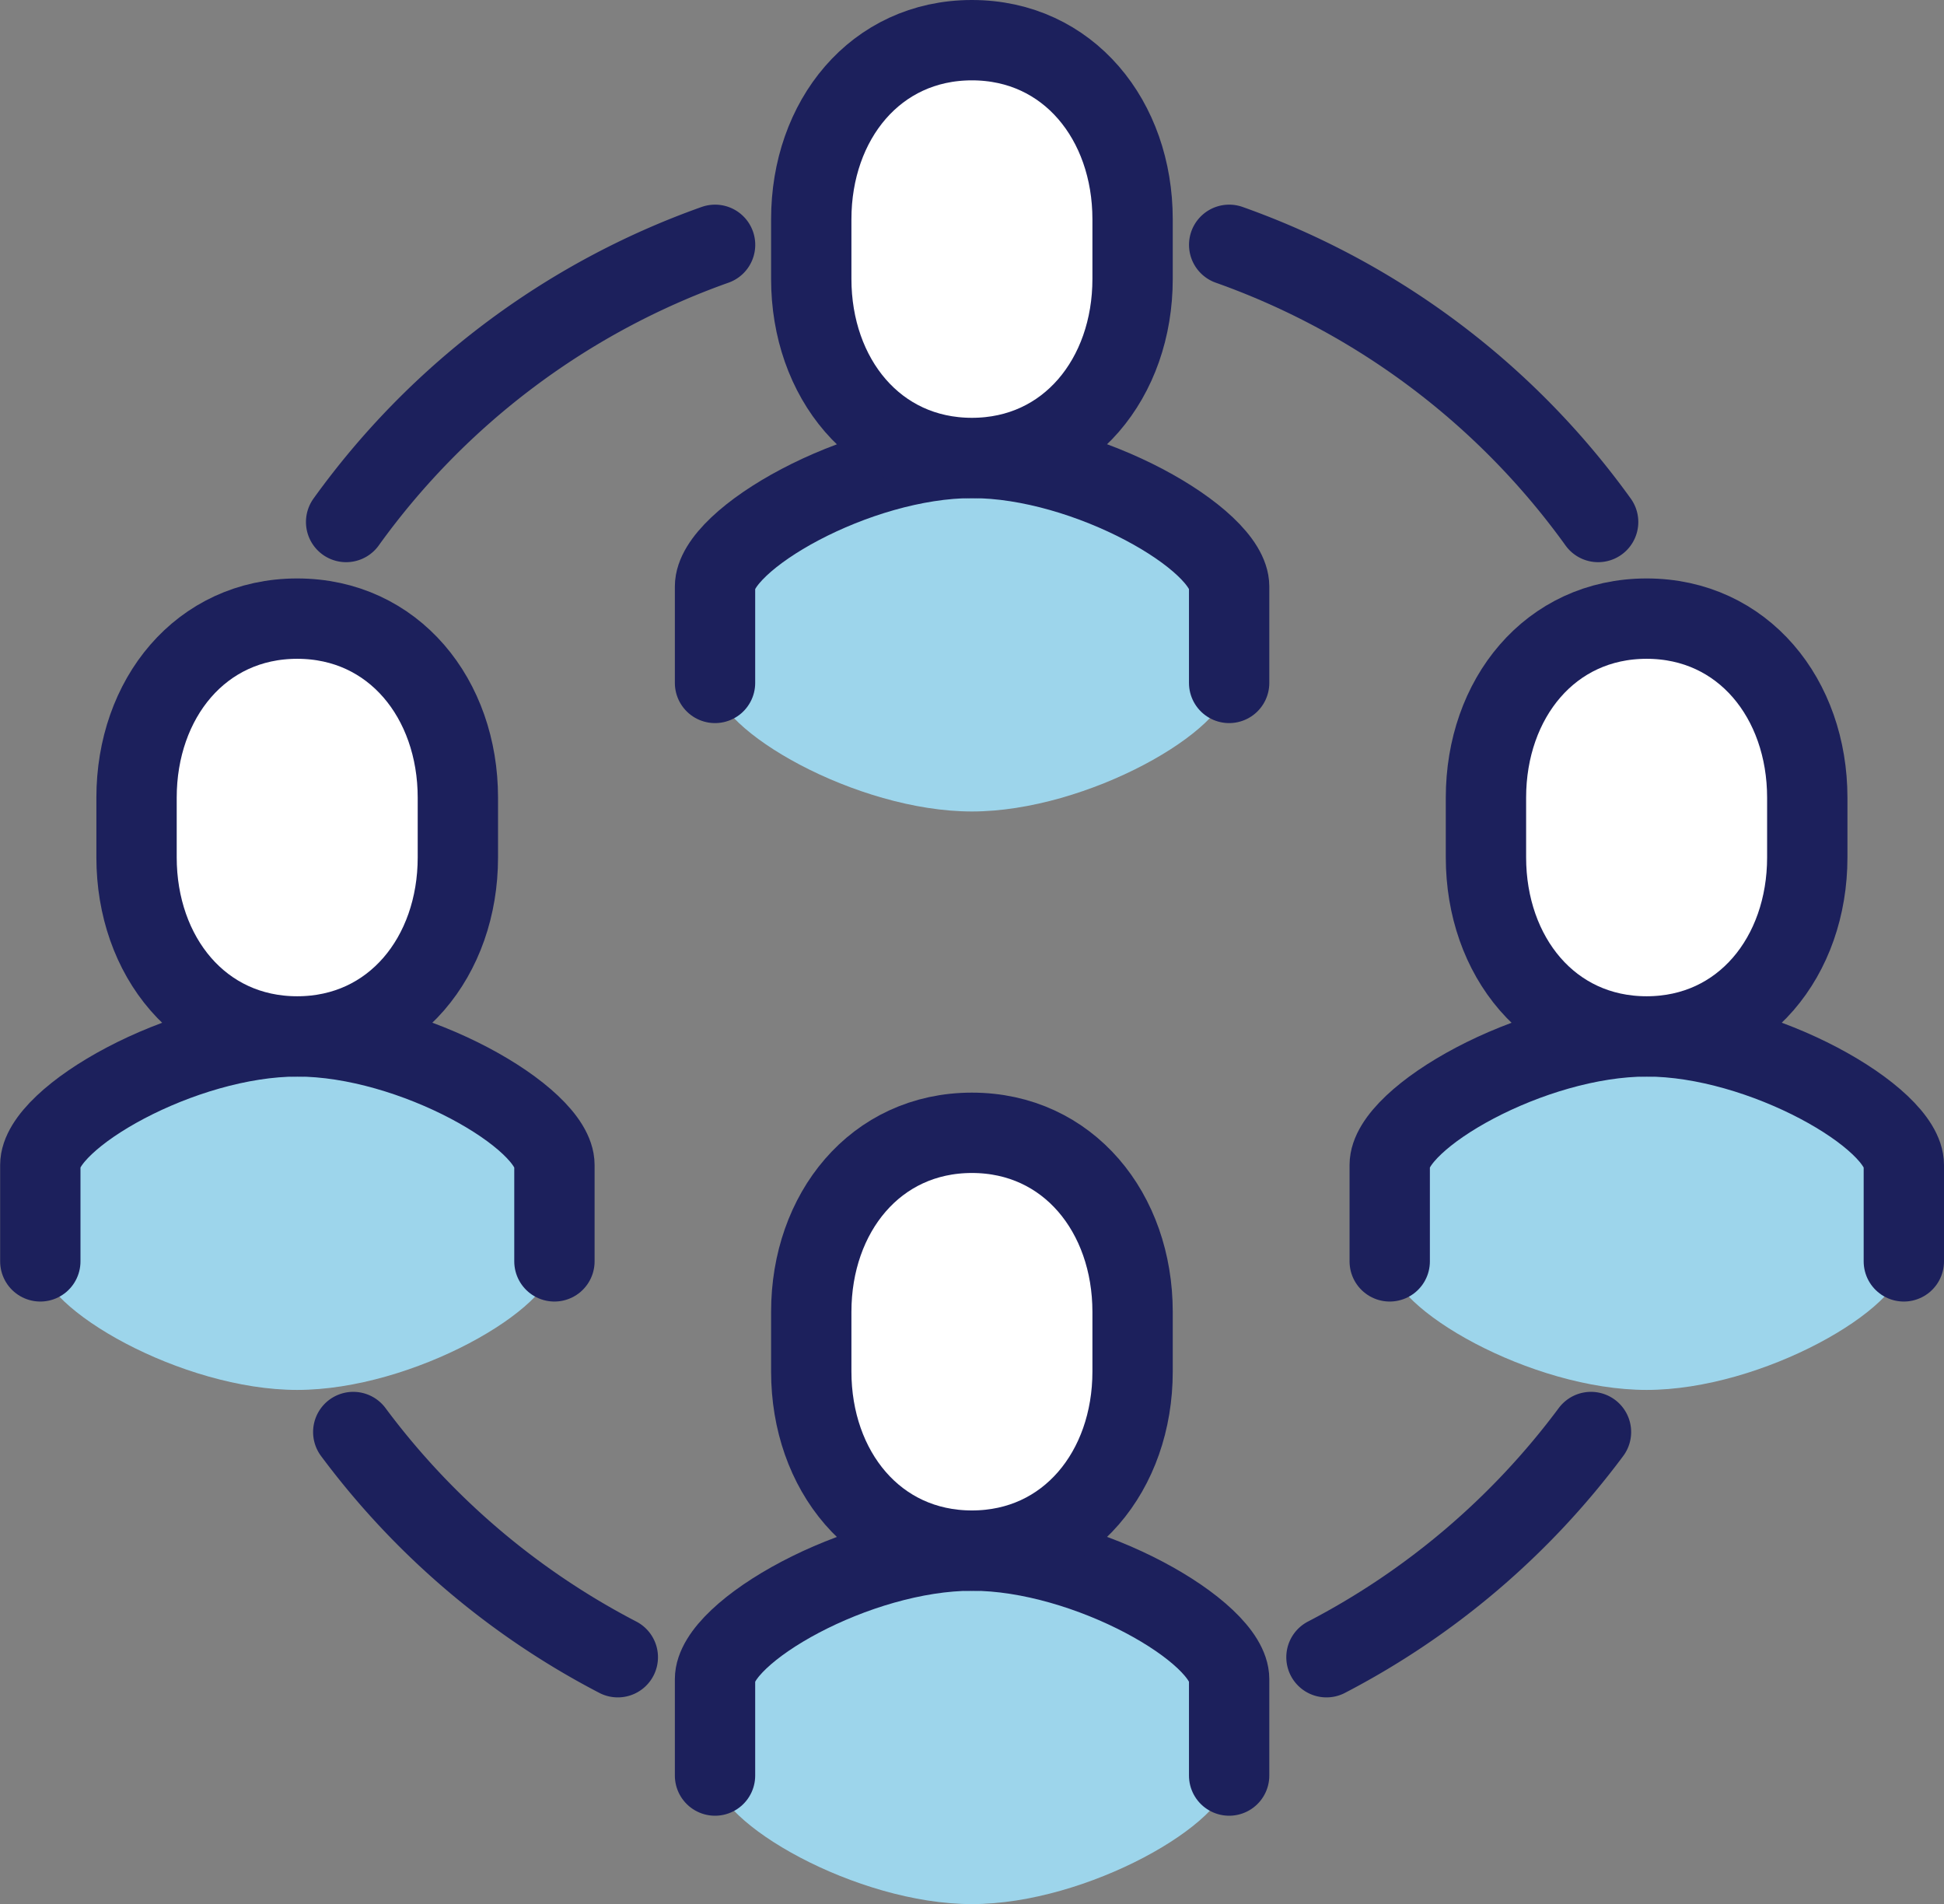 <svg xmlns="http://www.w3.org/2000/svg" width="121" height="118.488" viewBox="0 0 121 118.488">
  <rect x="0" y="0" width="121" height="118.488" fill="#808080" stroke="none"/>
  <g id="Groupe_383" data-name="Groupe 383" transform="translate(-688.5 -239.5)">
    <g id="Groupe_379" data-name="Groupe 379" transform="translate(732.996 309.993)">
      <path id="Tracé_1570" data-name="Tracé 1570" d="M728,289c-7.191,0-16,5.068-16,8v6c0,2.932,8.813,8,16,8s16-5.067,16-8v-6C744.009,294.067,735.2,289,728,289Z" transform="translate(-712 -263.003)" fill="#9dd5eb"/>
      <path id="Tracé_1571" data-name="Tracé 1571" d="M744.009,303v-6c0-2.932-8.811-8-16-8s-16,5.068-16,8v6" transform="translate(-712 -263.003)" fill="none" stroke="#1c205c" stroke-linecap="round" stroke-linejoin="round" stroke-width="5"/>
      <path id="Tracé_1572" data-name="Tracé 1572" d="M725,302c6.011,0,10-4.987,10-11.141v-3.716C735,280.987,731.01,276,725,276s-10,4.987-10,11.141v3.716C715,297.01,718.988,302,725,302Z" transform="translate(-709.001 -276)" fill="#fff" stroke="#1c205c" stroke-miterlimit="10" stroke-width="5"/>
    </g>
    <g id="Groupe_380" data-name="Groupe 380" transform="translate(732.996 242)">
      <path id="Tracé_1573" data-name="Tracé 1573" d="M728,255c-7.191,0-16,5.067-16,8v6c0,2.932,8.813,8,16,8s16-5.067,16-8v-6C744.009,260.068,735.2,255,728,255Z" transform="translate(-712 -229.003)" fill="#9dd5eb"/>
      <path id="Tracé_1574" data-name="Tracé 1574" d="M744.009,269v-6c0-2.932-8.811-8-16-8s-16,5.067-16,8v6" transform="translate(-712 -229.003)" fill="none" stroke="#1c205c" stroke-linecap="round" stroke-linejoin="round" stroke-width="5"/>
      <path id="Tracé_1575" data-name="Tracé 1575" d="M725,268c6.011,0,10-4.987,10-11.141v-3.716C735,246.988,731.01,242,725,242s-10,4.987-10,11.141v3.716C715,263.01,718.988,268,725,268Z" transform="translate(-709.001 -242)" fill="#fff" stroke="#1c205c" stroke-miterlimit="10" stroke-width="5"/>
    </g>
    <g id="Groupe_381" data-name="Groupe 381" transform="translate(774.991 277.996)">
      <path id="Tracé_1576" data-name="Tracé 1576" d="M749,273c-7.191,0-16,5.067-16,8v6c0,2.932,8.813,8,16,8s16-5.067,16-8v-6C765.009,278.067,756.2,273,749,273Z" transform="translate(-733 -247.003)" fill="#9dd5eb"/>
      <path id="Tracé_1577" data-name="Tracé 1577" d="M765.009,287v-6c0-2.932-8.811-8-16-8s-16,5.067-16,8v6" transform="translate(-733 -247.003)" fill="none" stroke="#1c205c" stroke-linecap="round" stroke-linejoin="round" stroke-width="5"/>
      <path id="Tracé_1578" data-name="Tracé 1578" d="M746,286c6.011,0,10-4.987,10-11.141v-3.716C756,264.987,752.01,260,746,260s-10,4.987-10,11.141v3.716C736,281.01,739.988,286,746,286Z" transform="translate(-730.001 -260)" fill="#fff" stroke="#1c205c" stroke-miterlimit="10" stroke-width="5"/>
    </g>
    <g id="Groupe_382" data-name="Groupe 382" transform="translate(691 277.996)">
      <path id="Tracé_1579" data-name="Tracé 1579" d="M707,273c-7.191,0-16,5.067-16,8v6c0,2.932,8.813,8,16,8s16-5.067,16-8v-6C723.009,278.067,714.2,273,707,273Z" transform="translate(-691 -247.003)" fill="#9dd5eb"/>
      <path id="Tracé_1580" data-name="Tracé 1580" d="M723.009,287v-6c0-2.932-8.811-8-16-8s-16,5.067-16,8v6" transform="translate(-691 -247.003)" fill="none" stroke="#1c205c" stroke-linecap="round" stroke-linejoin="round" stroke-width="5"/>
      <path id="Tracé_1581" data-name="Tracé 1581" d="M704,286c6.011,0,10-4.987,10-11.141v-3.716C714,264.987,710.01,260,704,260s-10,4.987-10,11.141v3.716C694,281.01,697.988,286,704,286Z" transform="translate(-688.001 -260)" fill="#fff" stroke="#1c205c" stroke-miterlimit="10" stroke-width="5"/>
    </g>
    <path id="Tracé_1582" data-name="Tracé 1582" d="M747.5,285.311a48.2,48.2,0,0,1-16.464,14.013" transform="translate(40.027 43.302)" fill="none" stroke="#1c205c" stroke-linecap="round" stroke-linejoin="round" stroke-width="5"/>
    <path id="Tracé_1583" data-name="Tracé 1583" d="M728.008,248.368a48.121,48.121,0,0,1,22.964,17.248" transform="translate(37 6.367)" fill="none" stroke="#1c205c" stroke-linecap="round" stroke-linejoin="round" stroke-width="5"/>
    <path id="Tracé_1584" data-name="Tracé 1584" d="M700.745,285.311a48.206,48.206,0,0,0,16.466,14.013" transform="translate(9.743 43.302)" fill="none" stroke="#1c205c" stroke-linecap="round" stroke-linejoin="round" stroke-width="5"/>
    <path id="Tracé_1585" data-name="Tracé 1585" d="M723.487,248.368a48.121,48.121,0,0,0-22.964,17.248" transform="translate(9.521 6.367)" fill="none" stroke="#1c205c" stroke-linecap="round" stroke-linejoin="round" stroke-width="5"/>
  </g>
</svg>
